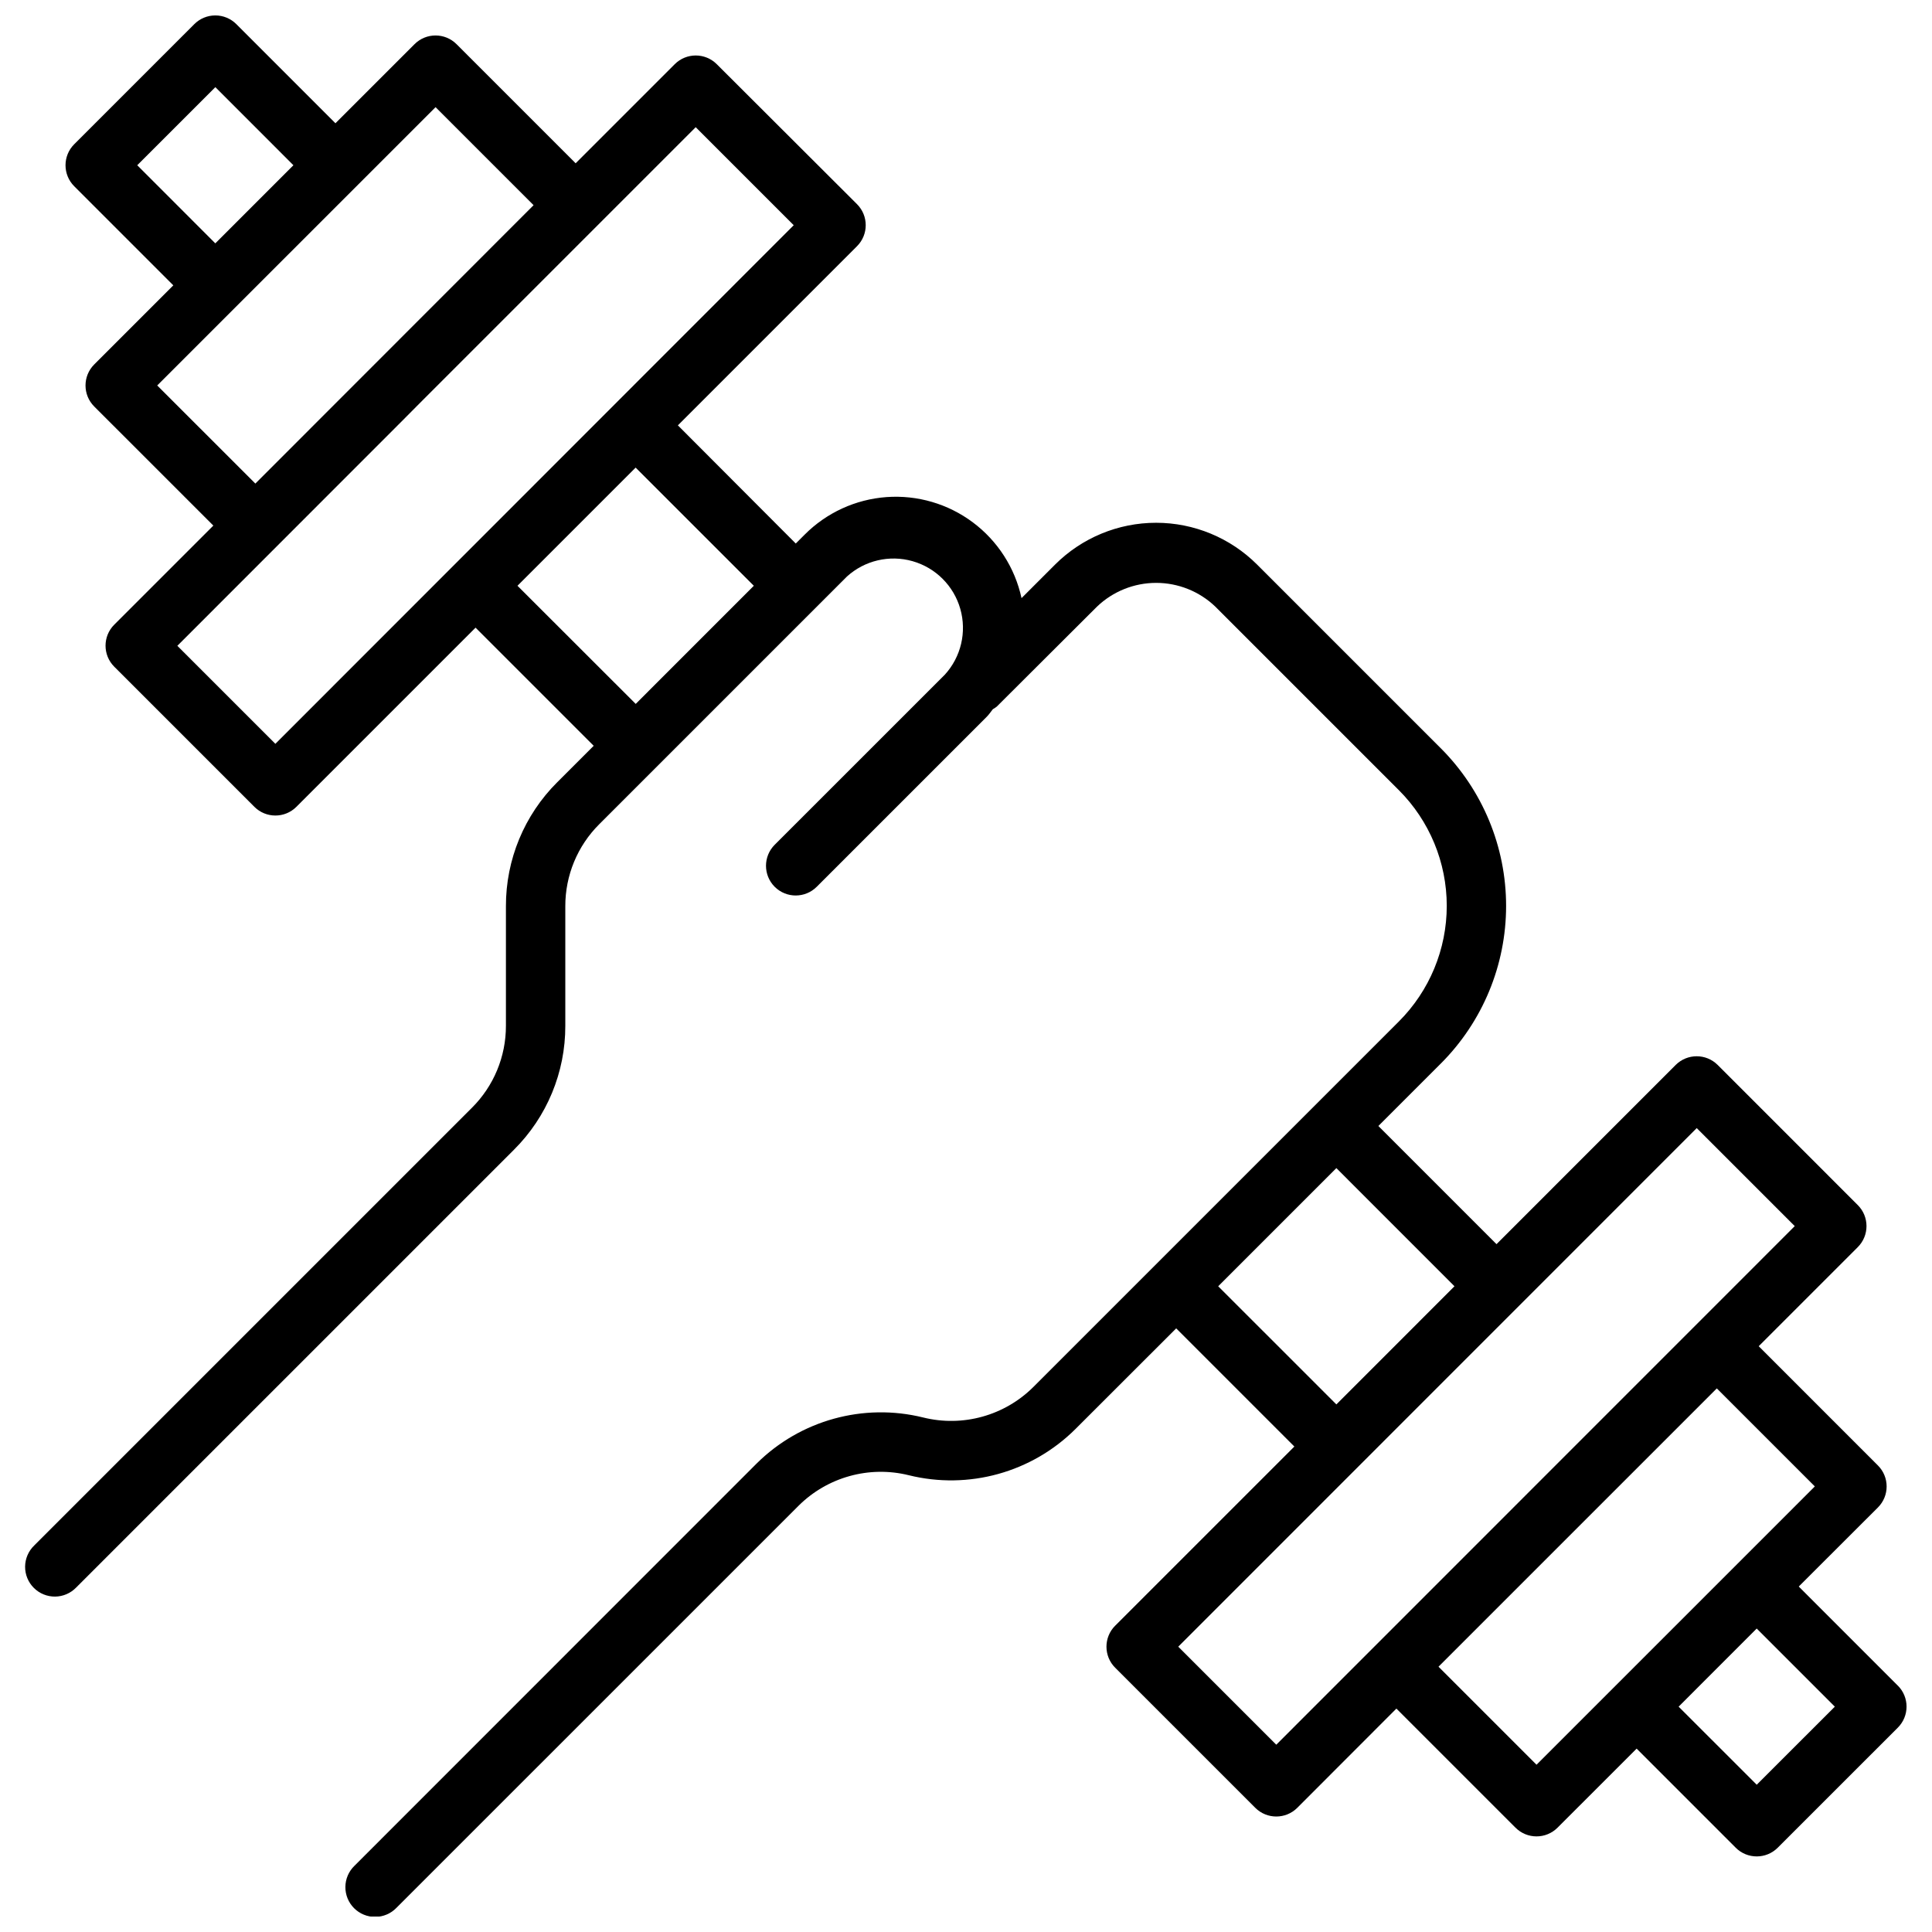 <?xml version="1.0" encoding="UTF-8"?>
<!-- Uploaded to: ICON Repo, www.iconrepo.com, Generator: ICON Repo Mixer Tools -->
<svg width="800px" height="800px" version="1.1" viewBox="144 144 512 512" xmlns="http://www.w3.org/2000/svg">
 <defs>
  <clipPath id="a">
   <path d="m150 148.09h500v503.81h-500z"/>
  </clipPath>
 </defs>
 <g clip-path="url(#a)">
  <path d="m646.95 590.72-26.262-26.27 20.984-20.957c3.074-3.074 3.074-8.055 0-11.129l-31.598-31.605 26.262-26.262c3.074-3.074 3.074-8.059 0-11.133l-37.133-37.141c-3.074-3.07-8.055-3.07-11.129 0l-47.484 47.492-31.309-31.316 16.531-16.531v0.004c11.09-11.082 17.32-26.117 17.32-41.793s-6.231-30.711-17.32-41.793l-48.648-48.648c-7.106-7.106-16.742-11.098-26.789-11.098s-19.684 3.992-26.789 11.098l-8.871 8.871c-1.738-8.023-6.316-15.152-12.891-20.07-6.574-4.922-14.703-7.301-22.895-6.707-8.188 0.598-15.887 4.129-21.68 9.945l-2.363 2.363-31.242-31.316 47.477-47.484c3.07-3.074 3.07-8.055 0-11.129l-37.172-37.102c-3.074-3.074-8.059-3.074-11.133 0l-26.262 26.262-31.566-31.566c-3.074-3.074-8.055-3.074-11.129 0l-20.965 20.961-26.262-26.27c-1.477-1.477-3.481-2.309-5.566-2.309-2.09 0-4.094 0.832-5.57 2.309l-31.828 31.828c-3.074 3.074-3.074 8.059 0 11.133l26.262 26.266-20.965 20.965c-3.07 3.074-3.07 8.059 0 11.133l31.574 31.566-26.266 26.262c-3.074 3.07-3.074 8.055 0 11.129l37.141 37.141c3.074 3.074 8.055 3.074 11.129 0l47.484-47.484 31.309 31.309-9.645 9.645v-0.004c-8.75 8.703-13.652 20.543-13.617 32.883v31.66c0.02 8.164-3.227 15.996-9.016 21.75l-116 116c-1.52 1.465-2.387 3.481-2.406 5.594-0.016 2.109 0.812 4.141 2.309 5.633 1.492 1.496 3.523 2.324 5.633 2.309 2.113-0.02 4.129-0.887 5.594-2.406l116-116c8.75-8.699 13.66-20.539 13.625-32.883v-31.66c-0.023-8.16 3.219-15.992 9.008-21.75l65.605-65.605h-0.004c4.707-4.285 11.297-5.832 17.418-4.09 6.125 1.742 10.91 6.527 12.652 12.648 1.742 6.125 0.195 12.711-4.09 17.418l-45.098 45.09h-0.004c-3.07 3.078-3.07 8.062 0.004 11.137 3.078 3.074 8.062 3.07 11.137-0.004l45.09-45.09c0.605-0.605 1.055-1.316 1.574-1.961 0.367-0.203 0.715-0.434 1.039-0.691l26.594-26.523c4.219-4.027 9.824-6.273 15.656-6.273s11.441 2.246 15.656 6.273l48.648 48.648h0.004c8.133 8.133 12.703 19.16 12.703 30.664 0 11.5-4.57 22.531-12.703 30.66l-96.828 96.828c-7.648 7.633-18.738 10.711-29.227 8.105-15.848-3.91-32.586 0.727-44.164 12.234l-106.55 106.58c-1.52 1.469-2.387 3.484-2.402 5.594-0.02 2.113 0.812 4.144 2.305 5.637 1.492 1.492 3.523 2.324 5.633 2.305 2.113-0.02 4.129-0.883 5.594-2.402l106.56-106.55c7.656-7.613 18.73-10.684 29.211-8.094 15.848 3.922 32.594-0.719 44.164-12.234l26.707-26.684 31.316 31.316-47.492 47.484v-0.004c-3.074 3.074-3.074 8.059 0 11.133l37.133 37.133v-0.004c3.074 3.074 8.059 3.074 11.133 0l26.266-26.297 31.566 31.566h0.004c3.07 3.07 8.055 3.07 11.129 0l20.965-20.957 26.262 26.262h-0.004c3.074 3.074 8.059 3.074 11.133 0l31.836-31.828c3.07-3.074 3.07-8.055 0-11.129zm-466.58-402.93 20.703-20.695 20.684 20.695-20.695 20.703zm5.297 58.363 73.762-73.754 25.977 25.977-73.734 73.777zm31.309 94.969-25.977-25.977c153.47-153.52-37.336 37.281 137.37-137.44l25.977 25.977zm64.16-41.887 31.316-31.316 31.32 31.316-31.301 31.309zm185.7 185.64 31.316-31.316 31.301 31.316-31.301 31.309zm15.391 121.49-25.977-25.977 137.4-137.43 25.977 25.977zm68.969 5.305-25.977-25.977 73.754-73.754 25.977 25.977zm58.355 5.305-20.699-20.691 20.695-20.703 20.703 20.703z"/>
 </g>
</svg>